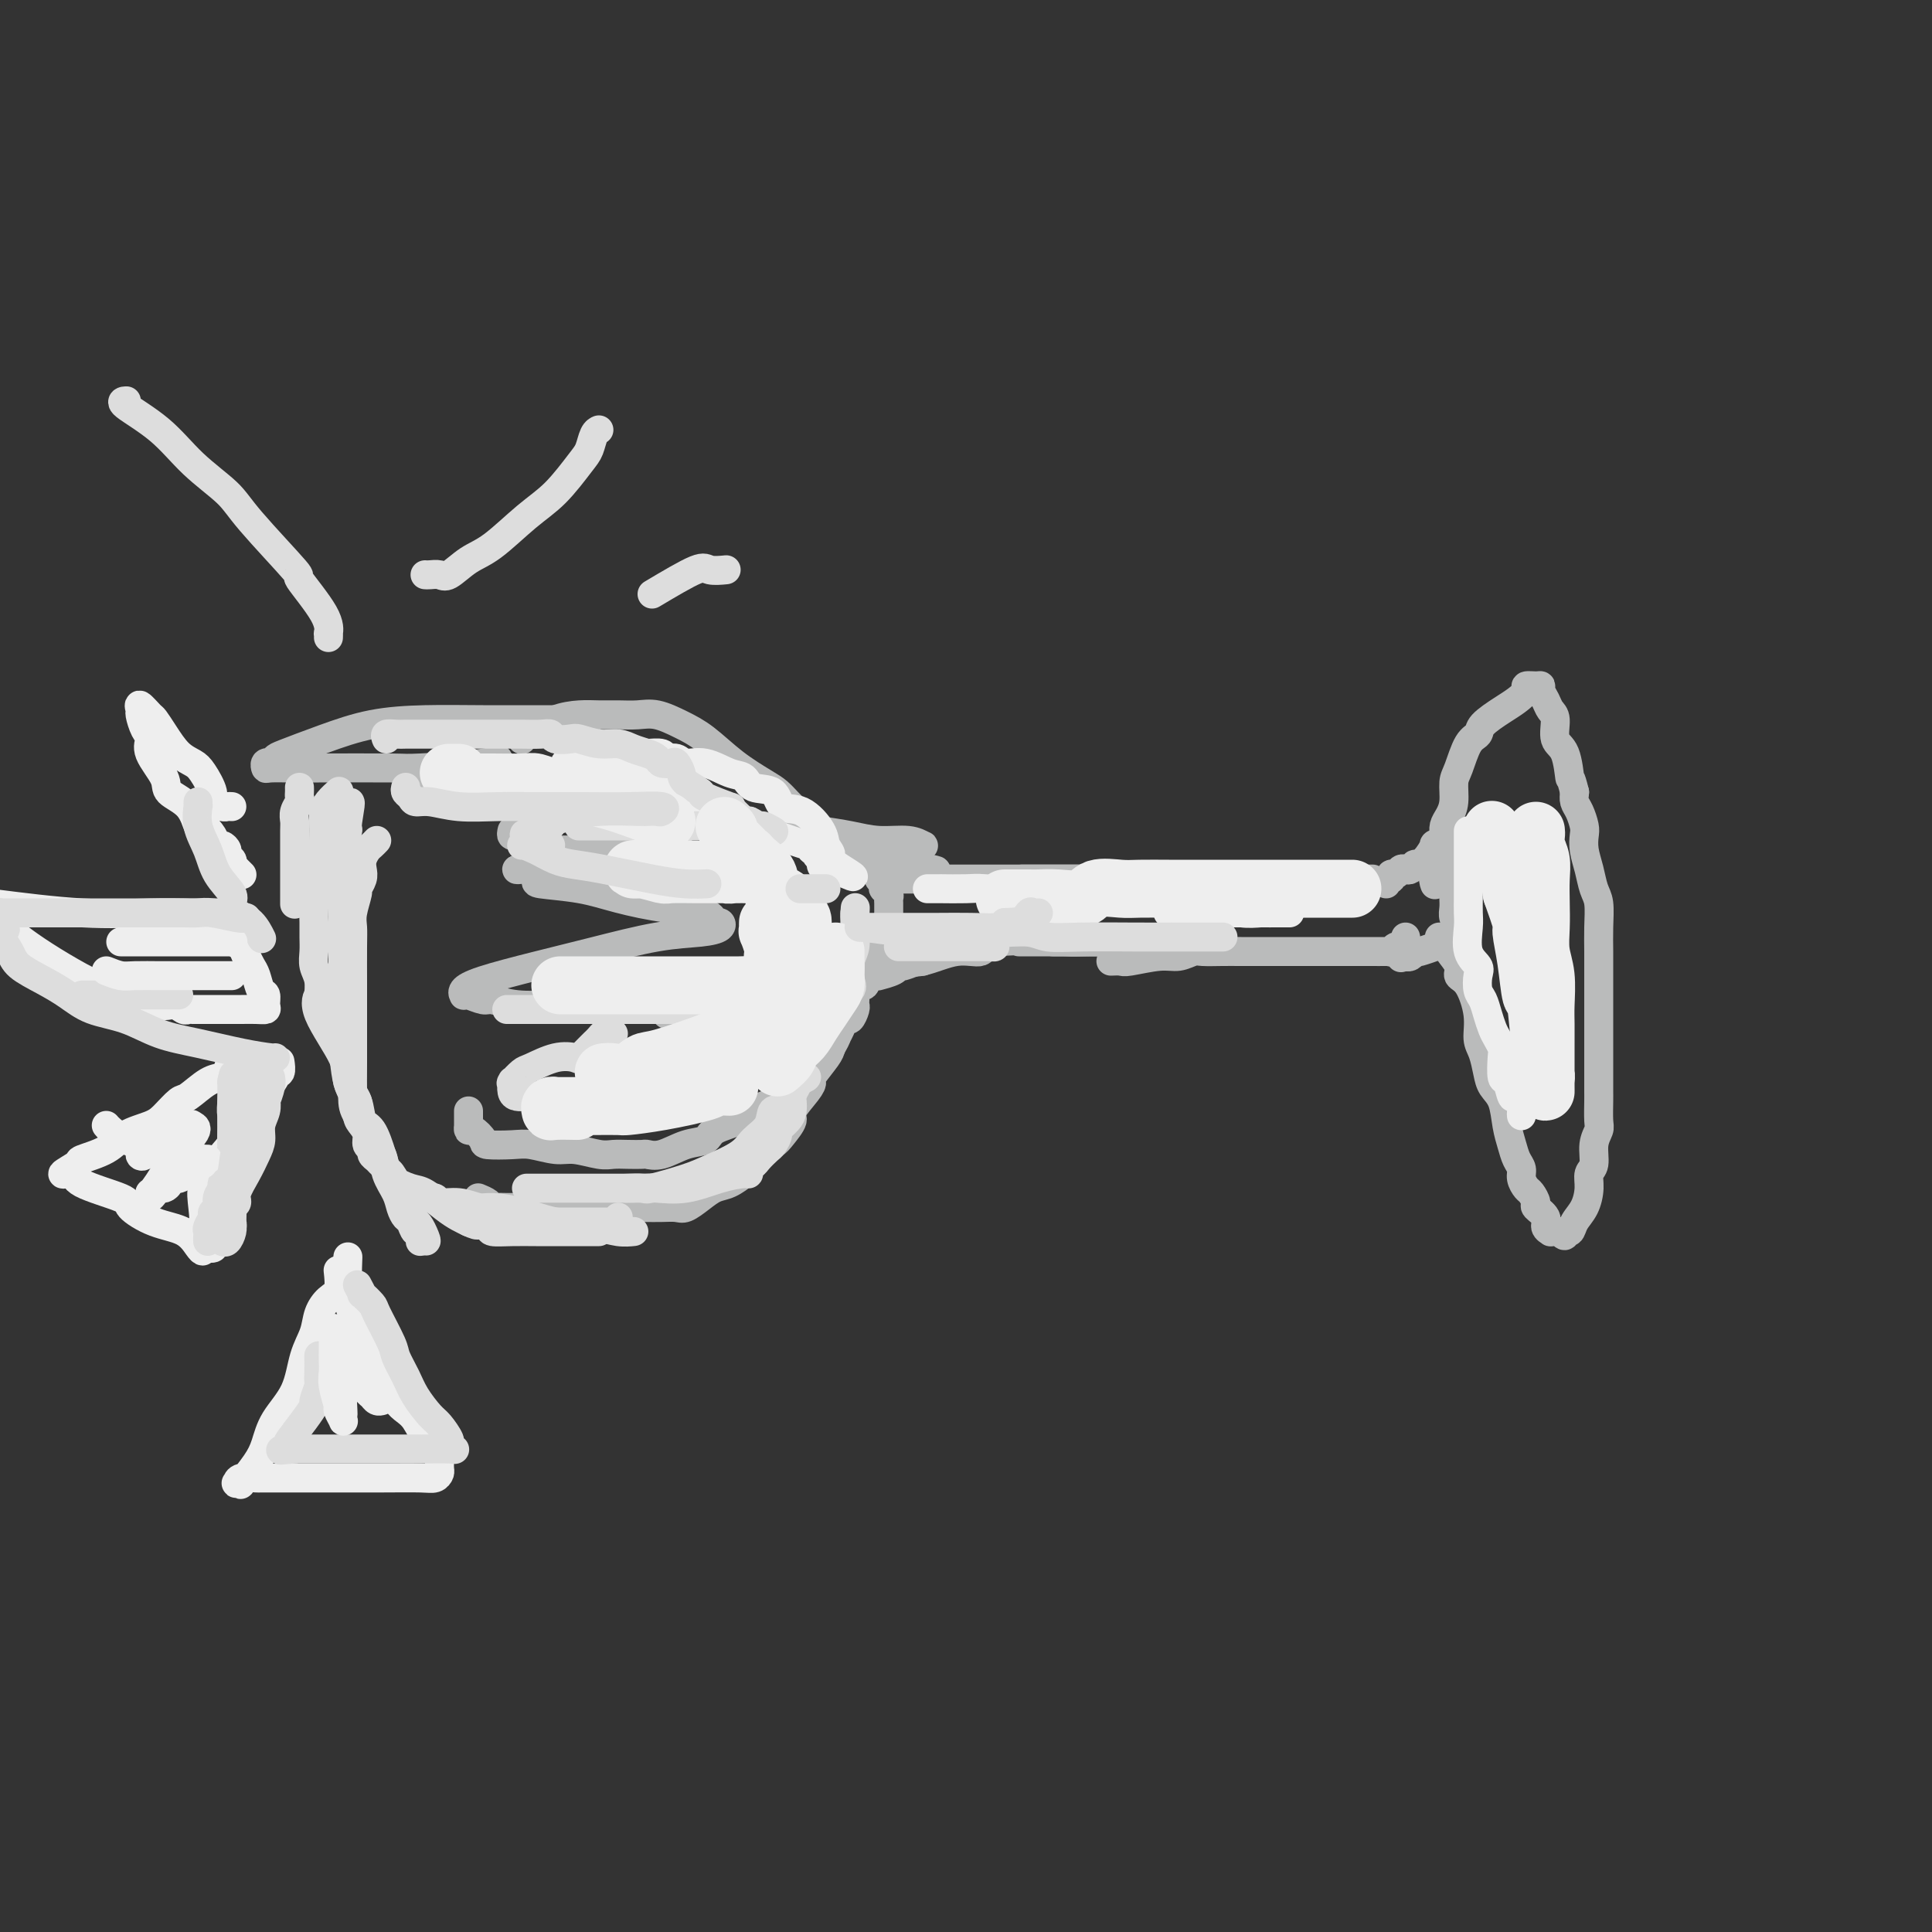 <svg viewBox='0 0 400 400' version='1.1' xmlns='http://www.w3.org/2000/svg' xmlns:xlink='http://www.w3.org/1999/xlink'><rect x="0" y="0" width="400" height="400" fill="#333333" stroke="none"/><g fill='none' stroke='rgb(186,187,187)' stroke-width='6' stroke-linecap='round' stroke-linejoin='round'><path d='M106,172c-0.096,0.447 -0.192,0.894 0,1c0.192,0.106 0.672,-0.129 1,0c0.328,0.129 0.505,0.623 1,1c0.495,0.377 1.309,0.637 2,1c0.691,0.363 1.261,0.829 2,1c0.739,0.171 1.649,0.046 3,0c1.351,-0.046 3.143,-0.012 4,0c0.857,0.012 0.778,0.003 2,0c1.222,-0.003 3.743,-0.001 5,0c1.257,0.001 1.249,0.000 2,0c0.751,-0.000 2.260,0.001 3,0c0.740,-0.001 0.711,-0.002 1,0c0.289,0.002 0.897,0.008 1,0c0.103,-0.008 -0.299,-0.029 0,0c0.299,0.029 1.299,0.109 2,0c0.701,-0.109 1.102,-0.408 2,-1c0.898,-0.592 2.292,-1.478 3,-2c0.708,-0.522 0.729,-0.679 1,-1c0.271,-0.321 0.792,-0.806 1,-1c0.208,-0.194 0.104,-0.097 0,0'/><path d='M108,153c0.051,0.122 0.102,0.245 0,0c-0.102,-0.245 -0.356,-0.857 0,-1c0.356,-0.143 1.323,0.182 2,0c0.677,-0.182 1.065,-0.872 1,-1c-0.065,-0.128 -0.584,0.305 0,0c0.584,-0.305 2.270,-1.349 4,-2c1.730,-0.651 3.504,-0.908 5,-1c1.496,-0.092 2.713,-0.019 4,0c1.287,0.019 2.642,-0.016 4,0c1.358,0.016 2.717,0.082 4,0c1.283,-0.082 2.490,-0.314 4,0c1.510,0.314 3.325,1.172 5,2c1.675,0.828 3.212,1.626 5,3c1.788,1.374 3.828,3.325 6,5c2.172,1.675 4.477,3.076 6,4c1.523,0.924 2.264,1.372 3,2c0.736,0.628 1.465,1.436 2,2c0.535,0.564 0.875,0.883 1,1c0.125,0.117 0.036,0.034 0,0c-0.036,-0.034 -0.018,-0.017 0,0'/><path d='M97,230c-0.004,1.302 -0.007,2.604 0,3c0.007,0.396 0.026,-0.115 0,0c-0.026,0.115 -0.096,0.854 0,1c0.096,0.146 0.358,-0.302 1,0c0.642,0.302 1.662,1.353 2,2c0.338,0.647 -0.008,0.890 1,1c1.008,0.110 3.369,0.086 5,0c1.631,-0.086 2.533,-0.233 4,0c1.467,0.233 3.498,0.847 5,1c1.502,0.153 2.476,-0.155 4,0c1.524,0.155 3.597,0.773 5,1c1.403,0.227 2.134,0.063 3,0c0.866,-0.063 1.865,-0.024 3,0c1.135,0.024 2.406,0.032 3,0c0.594,-0.032 0.513,-0.106 1,0c0.487,0.106 1.544,0.390 3,0c1.456,-0.390 3.310,-1.456 5,-2c1.690,-0.544 3.215,-0.566 4,-1c0.785,-0.434 0.829,-1.282 2,-2c1.171,-0.718 3.470,-1.308 5,-2c1.530,-0.692 2.291,-1.485 3,-2c0.709,-0.515 1.367,-0.751 2,-1c0.633,-0.249 1.241,-0.512 2,-1c0.759,-0.488 1.667,-1.203 2,-2c0.333,-0.797 0.090,-1.676 0,-2c-0.090,-0.324 -0.026,-0.093 0,0c0.026,0.093 0.013,0.046 0,0'/><path d='M108,180c-0.583,0.054 -1.165,0.108 -1,0c0.165,-0.108 1.078,-0.377 2,0c0.922,0.377 1.853,1.400 2,2c0.147,0.600 -0.490,0.775 1,1c1.490,0.225 5.106,0.499 8,1c2.894,0.501 5.066,1.230 8,2c2.934,0.770 6.631,1.582 10,2c3.369,0.418 6.411,0.441 8,1c1.589,0.559 1.727,1.654 2,2c0.273,0.346 0.682,-0.056 1,0c0.318,0.056 0.545,0.570 0,1c-0.545,0.430 -1.860,0.776 -4,1c-2.140,0.224 -5.103,0.326 -9,1c-3.897,0.674 -8.729,1.922 -13,3c-4.271,1.078 -7.982,1.988 -12,3c-4.018,1.012 -8.344,2.126 -11,3c-2.656,0.874 -3.644,1.506 -4,2c-0.356,0.494 -0.081,0.849 0,1c0.081,0.151 -0.032,0.097 0,0c0.032,-0.097 0.210,-0.236 1,0c0.790,0.236 2.191,0.847 3,1c0.809,0.153 1.025,-0.151 2,0c0.975,0.151 2.707,0.757 5,1c2.293,0.243 5.146,0.121 8,0'/><path d='M115,208c5.010,0.461 8.036,0.113 11,0c2.964,-0.113 5.866,0.008 8,0c2.134,-0.008 3.500,-0.147 4,0c0.500,0.147 0.135,0.578 0,1c-0.135,0.422 -0.038,0.835 0,1c0.038,0.165 0.019,0.083 0,0'/><path d='M122,149c0.074,-0.000 0.147,-0.000 0,0c-0.147,0.000 -0.516,0.000 -1,0c-0.484,-0.000 -1.083,-0.000 -2,0c-0.917,0.000 -2.152,0.002 -3,0c-0.848,-0.002 -1.307,-0.006 -4,0c-2.693,0.006 -7.618,0.023 -12,0c-4.382,-0.023 -8.220,-0.084 -12,0c-3.780,0.084 -7.500,0.313 -11,1c-3.500,0.687 -6.779,1.830 -10,3c-3.221,1.170 -6.383,2.365 -8,3c-1.617,0.635 -1.687,0.710 -2,1c-0.313,0.290 -0.868,0.796 -1,1c-0.132,0.204 0.160,0.107 0,0c-0.160,-0.107 -0.770,-0.225 -1,0c-0.230,0.225 -0.078,0.792 0,1c0.078,0.208 0.083,0.056 1,0c0.917,-0.056 2.747,-0.018 4,0c1.253,0.018 1.930,0.014 6,0c4.070,-0.014 11.533,-0.040 15,0c3.467,0.040 2.940,0.145 6,0c3.060,-0.145 9.709,-0.539 13,-1c3.291,-0.461 3.226,-0.989 3,-1c-0.226,-0.011 -0.613,0.494 -1,1'/><path d='M102,158c5.729,0.198 -2.949,0.694 -7,1c-4.051,0.306 -3.476,0.421 -4,1c-0.524,0.579 -2.147,1.623 -3,2c-0.853,0.377 -0.935,0.087 -1,0c-0.065,-0.087 -0.111,0.029 0,0c0.111,-0.029 0.380,-0.204 1,0c0.620,0.204 1.590,0.786 3,1c1.410,0.214 3.260,0.061 4,0c0.740,-0.061 0.370,-0.031 0,0'/><path d='M99,248c0.752,0.309 1.504,0.619 2,1c0.496,0.381 0.736,0.834 1,1c0.264,0.166 0.550,0.044 1,0c0.450,-0.044 1.062,-0.012 2,0c0.938,0.012 2.202,0.003 3,0c0.798,-0.003 1.132,-0.001 3,0c1.868,0.001 5.272,0.000 7,0c1.728,-0.000 1.781,-0.000 3,0c1.219,0.000 3.603,0.000 5,0c1.397,-0.000 1.806,-0.000 3,0c1.194,0.000 3.173,0.002 4,0c0.827,-0.002 0.504,-0.006 1,0c0.496,0.006 1.813,0.023 3,0c1.187,-0.023 2.246,-0.085 3,0c0.754,0.085 1.204,0.317 2,0c0.796,-0.317 1.939,-1.184 3,-2c1.061,-0.816 2.039,-1.580 3,-2c0.961,-0.420 1.905,-0.497 3,-1c1.095,-0.503 2.342,-1.433 3,-2c0.658,-0.567 0.728,-0.769 1,-1c0.272,-0.231 0.747,-0.489 1,-1c0.253,-0.511 0.286,-1.276 1,-2c0.714,-0.724 2.110,-1.408 3,-2c0.890,-0.592 1.272,-1.090 2,-2c0.728,-0.910 1.800,-2.230 2,-3c0.200,-0.770 -0.472,-0.990 0,-2c0.472,-1.010 2.088,-2.809 3,-4c0.912,-1.191 1.121,-1.773 1,-2c-0.121,-0.227 -0.571,-0.100 0,-1c0.571,-0.900 2.163,-2.829 3,-4c0.837,-1.171 0.918,-1.586 1,-2'/><path d='M172,217c1.726,-3.151 1.041,-2.028 1,-2c-0.041,0.028 0.564,-1.039 1,-2c0.436,-0.961 0.705,-1.815 1,-2c0.295,-0.185 0.615,0.300 1,0c0.385,-0.300 0.834,-1.385 1,-2c0.166,-0.615 0.047,-0.761 0,-1c-0.047,-0.239 -0.024,-0.570 0,-1c0.024,-0.430 0.048,-0.960 0,-1c-0.048,-0.040 -0.168,0.410 0,0c0.168,-0.410 0.624,-1.679 1,-2c0.376,-0.321 0.672,0.307 1,0c0.328,-0.307 0.687,-1.549 1,-2c0.313,-0.451 0.581,-0.111 1,0c0.419,0.111 0.989,-0.008 1,0c0.011,0.008 -0.537,0.142 0,0c0.537,-0.142 2.158,-0.559 3,-1c0.842,-0.441 0.904,-0.907 1,-1c0.096,-0.093 0.226,0.186 1,0c0.774,-0.186 2.193,-0.838 3,-1c0.807,-0.162 1.001,0.167 1,0c-0.001,-0.167 -0.196,-0.828 0,-1c0.196,-0.172 0.784,0.146 1,0c0.216,-0.146 0.062,-0.756 0,-1c-0.062,-0.244 -0.031,-0.122 0,0'/><path d='M162,169c0.309,0.334 0.618,0.668 1,1c0.382,0.332 0.836,0.662 2,1c1.164,0.338 3.037,0.683 5,1c1.963,0.317 4.015,0.607 6,1c1.985,0.393 3.902,0.891 6,1c2.098,0.109 4.377,-0.169 6,0c1.623,0.169 2.591,0.785 3,1c0.409,0.215 0.261,0.030 0,0c-0.261,-0.030 -0.634,0.097 -2,0c-1.366,-0.097 -3.724,-0.416 -6,0c-2.276,0.416 -4.471,1.569 -6,2c-1.529,0.431 -2.393,0.140 -3,0c-0.607,-0.140 -0.958,-0.129 -1,0c-0.042,0.129 0.226,0.375 2,1c1.774,0.625 5.055,1.630 7,2c1.945,0.370 2.556,0.106 4,0c1.444,-0.106 3.722,-0.053 6,0'/><path d='M192,180c3.022,0.467 1.578,0.133 1,0c-0.578,-0.133 -0.289,-0.067 0,0'/><path d='M181,199c0.372,-0.005 0.744,-0.009 1,0c0.256,0.009 0.394,0.033 1,0c0.606,-0.033 1.678,-0.121 3,0c1.322,0.121 2.895,0.453 5,0c2.105,-0.453 4.743,-1.691 7,-2c2.257,-0.309 4.132,0.309 5,0c0.868,-0.309 0.728,-1.547 4,-2c3.272,-0.453 9.955,-0.121 13,0c3.045,0.121 2.453,0.033 6,0c3.547,-0.033 11.234,-0.009 14,0c2.766,0.009 0.612,0.002 0,0c-0.612,-0.002 0.318,-0.001 -1,0c-1.318,0.001 -4.885,0.000 -8,0c-3.115,-0.000 -5.777,-0.000 -9,0c-3.223,0.000 -7.007,0.000 -9,0c-1.993,-0.000 -2.194,-0.000 -2,0c0.194,0.000 0.783,0.000 1,0c0.217,-0.000 0.062,-0.000 1,0c0.938,0.000 2.969,0.000 5,0'/><path d='M218,195c1.442,0.000 2.546,0.000 4,0c1.454,0.000 3.258,0.000 5,0c1.742,0.000 3.423,0.000 4,0c0.577,0.000 0.050,0.000 0,0c-0.050,0.000 0.378,0.000 1,0c0.622,-0.000 1.437,0.000 2,0c0.563,0.000 0.875,0.000 1,0c0.125,0.000 0.062,0.000 0,0'/><path d='M182,180c0.030,0.331 0.060,0.662 0,1c-0.060,0.338 -0.208,0.682 0,1c0.208,0.318 0.774,0.610 1,1c0.226,0.390 0.113,0.877 0,1c-0.113,0.123 -0.226,-0.117 0,0c0.226,0.117 0.793,0.591 1,1c0.207,0.409 0.055,0.751 0,1c-0.055,0.249 -0.014,0.403 0,1c0.014,0.597 0.001,1.636 0,2c-0.001,0.364 0.009,0.051 0,0c-0.009,-0.051 -0.039,0.158 0,1c0.039,0.842 0.146,2.316 0,3c-0.146,0.684 -0.546,0.579 -1,1c-0.454,0.421 -0.963,1.367 -1,2c-0.037,0.633 0.396,0.954 0,1c-0.396,0.046 -1.622,-0.184 -2,0c-0.378,0.184 0.090,0.780 0,1c-0.090,0.220 -0.740,0.063 -1,0c-0.260,-0.063 -0.130,-0.031 0,0'/><path d='M185,182c0.211,0.000 0.423,0.000 1,0c0.577,0.000 1.521,0.000 2,0c0.479,0.000 0.495,0.000 1,0c0.505,0.000 1.501,0.000 2,0c0.499,0.000 0.502,-0.000 1,0c0.498,0.000 1.490,0.000 3,0c1.510,0.000 3.538,0.000 5,0c1.462,0.000 2.359,0.000 4,0c1.641,0.000 4.027,0.000 7,0c2.973,0.000 6.532,0.000 9,0c2.468,0.000 3.844,0.000 5,0c1.156,-0.000 2.091,0.000 3,0c0.909,0.000 1.791,0.000 3,0c1.209,0.000 2.745,0.000 5,0c2.255,0.000 5.228,0.000 7,0c1.772,0.000 2.342,-0.000 3,0c0.658,0.000 1.403,0.000 2,0c0.597,0.000 1.046,-0.000 1,0c-0.046,0.000 -0.585,0.000 -1,0c-0.415,0.000 -0.704,-0.000 -1,0c-0.296,0.000 -0.600,0.000 -2,0c-1.400,0.000 -3.896,-0.000 -7,0c-3.104,0.000 -6.815,0.000 -10,0c-3.185,0.000 -5.843,-0.000 -8,0c-2.157,0.000 -3.811,0.000 -5,0c-1.189,0.000 -1.911,-0.000 -2,0c-0.089,0.000 0.456,0.000 1,0'/><path d='M214,182c-5.255,0.000 -0.892,0.000 2,0c2.892,0.000 4.312,0.000 6,0c1.688,0.000 3.643,0.000 6,0c2.357,0.000 5.117,-0.000 7,0c1.883,0.000 2.889,0.000 5,0c2.111,0.000 5.328,0.000 7,0c1.672,0.000 1.799,0.000 3,0c1.201,0.000 3.474,0.000 5,0c1.526,0.000 2.303,0.000 4,0c1.697,0.000 4.313,0.000 6,0c1.687,-0.000 2.446,0.000 4,0c1.554,0.000 3.905,0.000 6,0c2.095,0.000 3.934,0.000 5,0c1.066,0.000 1.358,0.000 2,0c0.642,0.000 1.634,-0.000 2,0c0.366,0.000 0.104,0.000 0,0c-0.104,-0.000 -0.052,0.000 0,0'/><path d='M230,199c0.774,-0.033 1.548,-0.065 2,0c0.452,0.065 0.580,0.228 2,0c1.420,-0.228 4.130,-0.846 6,-1c1.870,-0.154 2.900,0.155 4,0c1.100,-0.155 2.271,-0.774 3,-1c0.729,-0.226 1.016,-0.061 2,0c0.984,0.061 2.666,0.016 4,0c1.334,-0.016 2.319,-0.004 4,0c1.681,0.004 4.059,0.001 6,0c1.941,-0.001 3.445,-0.000 5,0c1.555,0.000 3.160,0.000 5,0c1.840,-0.000 3.915,0.000 5,0c1.085,-0.000 1.181,-0.000 2,0c0.819,0.000 2.362,0.001 3,0c0.638,-0.001 0.370,-0.004 1,0c0.630,0.004 2.157,0.016 3,0c0.843,-0.016 1.000,-0.060 1,0c-0.000,0.060 -0.158,0.222 0,0c0.158,-0.222 0.631,-0.830 1,-1c0.369,-0.170 0.635,0.099 1,0c0.365,-0.099 0.829,-0.565 1,-1c0.171,-0.435 0.049,-0.839 0,-1c-0.049,-0.161 -0.024,-0.081 0,0'/><path d='M287,183c-0.120,-0.455 -0.239,-0.910 0,-1c0.239,-0.090 0.838,0.186 1,0c0.162,-0.186 -0.112,-0.833 0,-1c0.112,-0.167 0.608,0.148 1,0c0.392,-0.148 0.678,-0.757 1,-1c0.322,-0.243 0.680,-0.118 1,0c0.320,0.118 0.601,0.230 1,0c0.399,-0.230 0.914,-0.803 1,-1c0.086,-0.197 -0.257,-0.017 0,0c0.257,0.017 1.116,-0.129 2,-1c0.884,-0.871 1.795,-2.468 2,-3c0.205,-0.532 -0.296,0.002 0,0c0.296,-0.002 1.387,-0.539 2,-1c0.613,-0.461 0.746,-0.846 1,-1c0.254,-0.154 0.627,-0.077 1,0'/><path d='M301,173c2.166,-0.916 0.580,1.792 0,3c-0.580,1.208 -0.156,0.914 0,1c0.156,0.086 0.042,0.551 0,1c-0.042,0.449 -0.012,0.883 0,2c0.012,1.117 0.007,2.919 0,4c-0.007,1.081 -0.016,1.442 0,2c0.016,0.558 0.057,1.312 0,2c-0.057,0.688 -0.210,1.312 0,2c0.210,0.688 0.785,1.442 1,2c0.215,0.558 0.071,0.919 0,1c-0.071,0.081 -0.070,-0.118 0,0c0.070,0.118 0.207,0.552 0,1c-0.207,0.448 -0.759,0.908 -1,1c-0.241,0.092 -0.170,-0.185 -1,0c-0.830,0.185 -2.561,0.833 -3,1c-0.439,0.167 0.415,-0.148 0,0c-0.415,0.148 -2.100,0.758 -3,1c-0.900,0.242 -1.014,0.116 -1,0c0.014,-0.116 0.158,-0.224 0,0c-0.158,0.224 -0.616,0.778 -1,1c-0.384,0.222 -0.692,0.111 -1,0'/><path d='M291,198c-1.667,0.500 -0.833,0.250 0,0'/><path d='M298,194c0.373,0.272 0.746,0.545 1,1c0.254,0.455 0.387,1.093 1,2c0.613,0.907 1.704,2.084 2,3c0.296,0.916 -0.205,1.570 0,2c0.205,0.430 1.116,0.636 2,2c0.884,1.364 1.741,3.888 2,6c0.259,2.112 -0.082,3.813 0,5c0.082,1.187 0.585,1.861 1,3c0.415,1.139 0.741,2.745 1,4c0.259,1.255 0.450,2.160 1,3c0.550,0.840 1.458,1.614 2,3c0.542,1.386 0.719,3.382 1,5c0.281,1.618 0.667,2.857 1,4c0.333,1.143 0.614,2.189 1,3c0.386,0.811 0.878,1.387 1,2c0.122,0.613 -0.127,1.263 0,2c0.127,0.737 0.630,1.562 1,2c0.370,0.438 0.606,0.488 1,1c0.394,0.512 0.947,1.486 1,2c0.053,0.514 -0.393,0.569 0,1c0.393,0.431 1.625,1.240 2,2c0.375,0.760 -0.107,1.472 0,2c0.107,0.528 0.802,0.874 1,1c0.198,0.126 -0.100,0.034 0,0c0.100,-0.034 0.600,-0.010 1,0c0.400,0.010 0.700,0.005 1,0'/><path d='M323,255c1.412,1.678 0.943,0.374 1,0c0.057,-0.374 0.641,0.180 1,0c0.359,-0.180 0.492,-1.096 1,-2c0.508,-0.904 1.389,-1.796 2,-3c0.611,-1.204 0.952,-2.722 1,-4c0.048,-1.278 -0.197,-2.318 0,-3c0.197,-0.682 0.838,-1.005 1,-2c0.162,-0.995 -0.153,-2.660 0,-4c0.153,-1.340 0.773,-2.354 1,-3c0.227,-0.646 0.061,-0.926 0,-2c-0.061,-1.074 -0.016,-2.944 0,-4c0.016,-1.056 0.004,-1.297 0,-2c-0.004,-0.703 -0.001,-1.868 0,-3c0.001,-1.132 0.000,-2.231 0,-3c-0.000,-0.769 -0.000,-1.209 0,-2c0.000,-0.791 0.000,-1.933 0,-3c-0.000,-1.067 0.000,-2.059 0,-3c-0.000,-0.941 -0.000,-1.832 0,-3c0.000,-1.168 0.001,-2.613 0,-4c-0.001,-1.387 -0.003,-2.716 0,-4c0.003,-1.284 0.012,-2.524 0,-4c-0.012,-1.476 -0.045,-3.189 0,-5c0.045,-1.811 0.170,-3.721 0,-5c-0.170,-1.279 -0.633,-1.927 -1,-3c-0.367,-1.073 -0.637,-2.570 -1,-4c-0.363,-1.430 -0.819,-2.792 -1,-4c-0.181,-1.208 -0.087,-2.263 0,-3c0.087,-0.737 0.168,-1.156 0,-2c-0.168,-0.844 -0.584,-2.112 -1,-3c-0.416,-0.888 -0.833,-1.397 -1,-2c-0.167,-0.603 -0.083,-1.302 0,-2'/><path d='M326,164c-0.973,-3.967 -0.905,-2.386 -1,-3c-0.095,-0.614 -0.354,-3.424 -1,-5c-0.646,-1.576 -1.680,-1.917 -2,-3c-0.320,-1.083 0.072,-2.907 0,-4c-0.072,-1.093 -0.609,-1.456 -1,-2c-0.391,-0.544 -0.634,-1.271 -1,-2c-0.366,-0.729 -0.853,-1.461 -1,-2c-0.147,-0.539 0.046,-0.884 0,-1c-0.046,-0.116 -0.331,-0.002 -1,0c-0.669,0.002 -1.721,-0.109 -2,0c-0.279,0.109 0.214,0.439 0,1c-0.214,0.561 -1.135,1.355 -2,2c-0.865,0.645 -1.674,1.142 -3,2c-1.326,0.858 -3.168,2.076 -4,3c-0.832,0.924 -0.653,1.552 -1,2c-0.347,0.448 -1.220,0.714 -2,2c-0.780,1.286 -1.467,3.590 -2,5c-0.533,1.410 -0.913,1.925 -1,3c-0.087,1.075 0.120,2.711 0,4c-0.120,1.289 -0.568,2.232 -1,3c-0.432,0.768 -0.847,1.361 -1,2c-0.153,0.639 -0.044,1.326 0,2c0.044,0.674 0.022,1.337 0,2'/><path d='M299,175c-0.765,3.153 -0.177,0.537 0,0c0.177,-0.537 -0.058,1.005 0,2c0.058,0.995 0.407,1.442 0,2c-0.407,0.558 -1.571,1.227 -2,2c-0.429,0.773 -0.123,1.649 0,2c0.123,0.351 0.061,0.175 0,0'/></g>
<g fill='none' stroke='rgb(238,238,238)' stroke-width='6' stroke-linecap='round' stroke-linejoin='round'><path d='M117,158c0.742,-0.000 1.484,-0.000 2,0c0.516,0.000 0.806,0.000 1,0c0.194,-0.000 0.291,-0.001 1,0c0.709,0.001 2.030,0.003 3,0c0.970,-0.003 1.588,-0.010 2,0c0.412,0.010 0.619,0.039 1,0c0.381,-0.039 0.935,-0.146 1,0c0.065,0.146 -0.360,0.546 0,1c0.360,0.454 1.506,0.964 2,1c0.494,0.036 0.335,-0.402 1,0c0.665,0.402 2.154,1.642 3,2c0.846,0.358 1.050,-0.167 4,1c2.950,1.167 8.647,4.024 13,6c4.353,1.976 7.361,3.069 10,4c2.639,0.931 4.907,1.699 6,2c1.093,0.301 1.010,0.136 1,0c-0.010,-0.136 0.054,-0.244 0,0c-0.054,0.244 -0.225,0.839 0,1c0.225,0.161 0.847,-0.111 1,0c0.153,0.111 -0.162,0.604 0,1c0.162,0.396 0.800,0.695 1,1c0.200,0.305 -0.038,0.618 0,1c0.038,0.382 0.350,0.834 1,1c0.650,0.166 1.636,0.045 2,0c0.364,-0.045 0.104,-0.013 0,0c-0.104,0.013 -0.052,0.006 0,0'/><path d='M173,180c7.162,3.274 2.065,0.460 0,-1c-2.065,-1.460 -1.100,-1.565 -1,-2c0.100,-0.435 -0.667,-1.199 -1,-2c-0.333,-0.801 -0.232,-1.638 -1,-3c-0.768,-1.362 -2.404,-3.248 -4,-4c-1.596,-0.752 -3.153,-0.371 -4,-1c-0.847,-0.629 -0.985,-2.267 -2,-3c-1.015,-0.733 -2.909,-0.559 -4,-1c-1.091,-0.441 -1.380,-1.495 -2,-2c-0.620,-0.505 -1.571,-0.460 -3,-1c-1.429,-0.540 -3.337,-1.665 -5,-2c-1.663,-0.335 -3.083,0.121 -4,0c-0.917,-0.121 -1.332,-0.817 -2,-1c-0.668,-0.183 -1.591,0.147 -2,0c-0.409,-0.147 -0.306,-0.771 -1,-1c-0.694,-0.229 -2.186,-0.061 -3,0c-0.814,0.061 -0.950,0.016 -1,0c-0.050,-0.016 -0.014,-0.005 0,0c0.014,0.005 0.007,0.002 0,0'/><path d='M192,184c0.160,-0.000 0.321,-0.001 1,0c0.679,0.001 1.878,0.003 2,0c0.122,-0.003 -0.833,-0.011 0,0c0.833,0.011 3.452,0.041 5,0c1.548,-0.041 2.024,-0.154 4,0c1.976,0.154 5.453,0.577 7,1c1.547,0.423 1.164,0.848 3,1c1.836,0.152 5.890,0.031 9,0c3.110,-0.031 5.276,0.029 7,0c1.724,-0.029 3.005,-0.148 5,0c1.995,0.148 4.703,0.561 7,1c2.297,0.439 4.183,0.902 6,1c1.817,0.098 3.565,-0.170 5,0c1.435,0.170 2.559,0.778 4,1c1.441,0.222 3.200,0.060 4,0c0.800,-0.060 0.639,-0.016 1,0c0.361,0.016 1.242,0.004 2,0c0.758,-0.004 1.393,-0.001 2,0c0.607,0.001 1.187,0.000 1,0c-0.187,-0.000 -1.141,-0.000 -2,0c-0.859,0.000 -1.622,0.000 -3,0c-1.378,-0.000 -3.371,-0.000 -6,0c-2.629,0.000 -5.894,0.000 -8,0c-2.106,-0.000 -3.053,-0.000 -4,0'/><path d='M244,189c-3.833,0.000 -1.917,0.000 0,0'/><path d='M304,172c-0.000,0.758 -0.000,1.516 0,2c0.000,0.484 0.000,0.695 0,1c-0.000,0.305 -0.000,0.705 0,1c0.000,0.295 0.000,0.487 0,1c-0.000,0.513 -0.000,1.348 0,2c0.000,0.652 0.001,1.120 0,2c-0.001,0.880 -0.002,2.171 0,3c0.002,0.829 0.008,1.195 0,2c-0.008,0.805 -0.030,2.049 0,3c0.030,0.951 0.112,1.610 0,3c-0.112,1.390 -0.419,3.512 0,5c0.419,1.488 1.565,2.341 2,3c0.435,0.659 0.158,1.125 0,2c-0.158,0.875 -0.197,2.160 0,3c0.197,0.840 0.631,1.237 1,2c0.369,0.763 0.673,1.893 1,3c0.327,1.107 0.675,2.192 1,3c0.325,0.808 0.626,1.338 1,2c0.374,0.662 0.821,1.457 1,2c0.179,0.543 0.089,0.835 0,2c-0.089,1.165 -0.178,3.204 0,4c0.178,0.796 0.622,0.349 1,1c0.378,0.651 0.690,2.399 1,3c0.310,0.601 0.619,0.056 1,0c0.381,-0.056 0.834,0.377 1,1c0.166,0.623 0.045,1.437 0,2c-0.045,0.563 -0.013,0.875 0,1c0.013,0.125 0.006,0.062 0,0'/><path d='M51,219c-1.169,0.225 -2.337,0.449 -3,1c-0.663,0.551 -0.820,1.427 -1,2c-0.180,0.573 -0.383,0.843 -1,1c-0.617,0.157 -1.647,0.202 -3,1c-1.353,0.798 -3.030,2.348 -4,3c-0.970,0.652 -1.233,0.405 -2,1c-0.767,0.595 -2.039,2.033 -3,3c-0.961,0.967 -1.613,1.462 -3,2c-1.387,0.538 -3.509,1.119 -5,2c-1.491,0.881 -2.350,2.063 -4,3c-1.650,0.937 -4.092,1.629 -5,2c-0.908,0.371 -0.281,0.421 -1,1c-0.719,0.579 -2.785,1.687 -3,2c-0.215,0.313 1.420,-0.169 2,0c0.580,0.169 0.105,0.989 2,2c1.895,1.011 6.161,2.214 8,3c1.839,0.786 1.253,1.153 2,2c0.747,0.847 2.827,2.172 5,3c2.173,0.828 4.438,1.160 6,2c1.562,0.840 2.421,2.188 3,3c0.579,0.812 0.880,1.089 1,1c0.120,-0.089 0.060,-0.545 0,-1'/><path d='M42,258c4.488,1.654 1.210,-1.711 0,-3c-1.210,-1.289 -0.350,-0.502 0,-1c0.350,-0.498 0.190,-2.282 0,-4c-0.190,-1.718 -0.410,-3.372 0,-4c0.410,-0.628 1.451,-0.230 2,-1c0.549,-0.770 0.606,-2.706 1,-4c0.394,-1.294 1.127,-1.945 2,-3c0.873,-1.055 1.888,-2.513 3,-4c1.112,-1.487 2.321,-3.001 3,-4c0.679,-0.999 0.827,-1.481 1,-2c0.173,-0.519 0.372,-1.075 1,-2c0.628,-0.925 1.685,-2.220 2,-3c0.315,-0.780 -0.111,-1.044 0,-1c0.111,0.044 0.761,0.396 1,0c0.239,-0.396 0.068,-1.542 0,-2c-0.068,-0.458 -0.034,-0.229 0,0'/><path d='M48,189c-0.014,0.000 -0.027,0.000 0,0c0.027,-0.000 0.096,-0.000 0,0c-0.096,0.000 -0.357,0.002 -1,0c-0.643,-0.002 -1.667,-0.006 -3,0c-1.333,0.006 -2.976,0.022 -5,0c-2.024,-0.022 -4.430,-0.083 -8,0c-3.570,0.083 -8.306,0.309 -14,0c-5.694,-0.309 -12.347,-1.155 -19,-2'/><path d='M0,193c-0.171,0.036 -0.341,0.072 0,0c0.341,-0.072 1.195,-0.253 2,0c0.805,0.253 1.563,0.941 3,2c1.437,1.059 3.554,2.489 6,4c2.446,1.511 5.223,3.102 7,4c1.777,0.898 2.556,1.102 5,2c2.444,0.898 6.554,2.489 9,3c2.446,0.511 3.228,-0.059 4,0c0.772,0.059 1.533,0.748 2,1c0.467,0.252 0.638,0.068 1,0c0.362,-0.068 0.915,-0.018 1,0c0.085,0.018 -0.298,0.005 0,0c0.298,-0.005 1.276,-0.001 2,0c0.724,0.001 1.193,0.001 2,0c0.807,-0.001 1.953,-0.002 3,0c1.047,0.002 1.994,0.007 3,0c1.006,-0.007 2.070,-0.028 3,0c0.930,0.028 1.724,0.103 2,0c0.276,-0.103 0.032,-0.384 0,-1c-0.032,-0.616 0.146,-1.568 0,-2c-0.146,-0.432 -0.616,-0.342 -1,-1c-0.384,-0.658 -0.680,-2.062 -1,-3c-0.320,-0.938 -0.663,-1.411 -1,-2c-0.337,-0.589 -0.669,-1.295 -1,-2'/><path d='M51,198c-0.780,-1.662 -0.730,-1.817 -1,-2c-0.270,-0.183 -0.861,-0.392 -1,-1c-0.139,-0.608 0.173,-1.613 0,-2c-0.173,-0.387 -0.830,-0.155 -1,0c-0.170,0.155 0.146,0.234 0,0c-0.146,-0.234 -0.756,-0.781 -1,-1c-0.244,-0.219 -0.122,-0.109 0,0'/><path d='M70,263c0.170,1.530 0.340,3.060 0,4c-0.340,0.940 -1.191,1.289 -2,2c-0.809,0.711 -1.575,1.785 -2,3c-0.425,1.215 -0.509,2.572 -1,4c-0.491,1.428 -1.390,2.926 -2,5c-0.610,2.074 -0.931,4.725 -2,7c-1.069,2.275 -2.884,4.175 -4,6c-1.116,1.825 -1.532,3.575 -2,5c-0.468,1.425 -0.987,2.527 -2,4c-1.013,1.473 -2.519,3.319 -3,4c-0.481,0.681 0.065,0.196 0,0c-0.065,-0.196 -0.740,-0.105 -1,0c-0.260,0.105 -0.105,0.224 0,0c0.105,-0.224 0.161,-0.792 1,-1c0.839,-0.208 2.462,-0.056 3,0c0.538,0.056 -0.008,0.015 1,0c1.008,-0.015 3.569,-0.003 6,0c2.431,0.003 4.732,-0.002 8,0c3.268,0.002 7.503,0.012 11,0c3.497,-0.012 6.258,-0.046 8,0c1.742,0.046 2.467,0.172 3,0c0.533,-0.172 0.876,-0.640 1,-1c0.124,-0.360 0.031,-0.610 0,-1c-0.031,-0.390 0.002,-0.919 0,-1c-0.002,-0.081 -0.039,0.286 0,0c0.039,-0.286 0.154,-1.225 0,-2c-0.154,-0.775 -0.577,-1.388 -1,-2'/><path d='M90,299c-0.358,-1.381 -1.252,-1.335 -2,-2c-0.748,-0.665 -1.350,-2.041 -2,-3c-0.650,-0.959 -1.347,-1.501 -2,-2c-0.653,-0.499 -1.260,-0.955 -2,-2c-0.740,-1.045 -1.613,-2.678 -2,-4c-0.387,-1.322 -0.289,-2.331 -1,-3c-0.711,-0.669 -2.233,-0.996 -3,-2c-0.767,-1.004 -0.780,-2.683 -1,-4c-0.220,-1.317 -0.647,-2.270 -1,-3c-0.353,-0.730 -0.631,-1.237 -1,-2c-0.369,-0.763 -0.830,-1.782 -1,-4c-0.170,-2.218 -0.049,-5.634 0,-7c0.049,-1.366 0.024,-0.683 0,0'/><path d='M48,167c-0.374,-0.022 -0.747,-0.044 -1,0c-0.253,0.044 -0.384,0.153 -1,0c-0.616,-0.153 -1.715,-0.567 -2,-1c-0.285,-0.433 0.244,-0.885 0,-2c-0.244,-1.115 -1.260,-2.894 -2,-4c-0.740,-1.106 -1.205,-1.538 -2,-2c-0.795,-0.462 -1.919,-0.955 -3,-2c-1.081,-1.045 -2.118,-2.641 -3,-4c-0.882,-1.359 -1.610,-2.482 -2,-3c-0.390,-0.518 -0.442,-0.430 -1,-1c-0.558,-0.570 -1.623,-1.797 -2,-2c-0.377,-0.203 -0.066,0.618 0,1c0.066,0.382 -0.115,0.325 0,1c0.115,0.675 0.525,2.081 1,3c0.475,0.919 1.016,1.350 1,2c-0.016,0.650 -0.590,1.521 0,3c0.590,1.479 2.342,3.568 3,5c0.658,1.432 0.222,2.207 1,3c0.778,0.793 2.772,1.604 4,3c1.228,1.396 1.691,3.379 2,4c0.309,0.621 0.465,-0.118 1,0c0.535,0.118 1.449,1.092 2,2c0.551,0.908 0.740,1.749 1,2c0.260,0.251 0.592,-0.087 1,0c0.408,0.087 0.893,0.601 1,1c0.107,0.399 -0.163,0.684 0,1c0.163,0.316 0.761,0.662 1,1c0.239,0.338 0.120,0.669 0,1'/><path d='M48,179c2.254,2.563 1.388,1.470 1,1c-0.388,-0.470 -0.297,-0.319 0,0c0.297,0.319 0.799,0.805 1,1c0.201,0.195 0.100,0.097 0,0'/></g>
<g fill='none' stroke='rgb(221,221,221)' stroke-width='6' stroke-linecap='round' stroke-linejoin='round'><path d='M43,257c-0.009,-0.325 -0.018,-0.651 0,-1c0.018,-0.349 0.061,-0.723 0,-1c-0.061,-0.277 -0.228,-0.458 0,-1c0.228,-0.542 0.850,-1.445 1,-2c0.150,-0.555 -0.171,-0.764 0,-1c0.171,-0.236 0.834,-0.500 1,-1c0.166,-0.500 -0.167,-1.235 0,-2c0.167,-0.765 0.833,-1.561 1,-2c0.167,-0.439 -0.166,-0.521 0,-1c0.166,-0.479 0.829,-1.354 1,-2c0.171,-0.646 -0.150,-1.062 0,-2c0.150,-0.938 0.772,-2.397 1,-3c0.228,-0.603 0.061,-0.349 0,-1c-0.061,-0.651 -0.016,-2.205 0,-3c0.016,-0.795 0.004,-0.829 0,-1c-0.004,-0.171 -0.001,-0.478 0,-1c0.001,-0.522 0.000,-1.258 0,-2c-0.000,-0.742 -0.000,-1.491 0,-2c0.000,-0.509 0.000,-0.777 0,-1c-0.000,-0.223 -0.000,-0.400 0,-1c0.000,-0.600 0.000,-1.623 0,-2c-0.000,-0.377 -0.000,-0.108 0,0c0.000,0.108 0.000,0.054 0,0'/><path d='M48,224c0.774,-4.315 0.207,1.398 0,4c-0.207,2.602 -0.056,2.093 0,3c0.056,0.907 0.015,3.229 0,5c-0.015,1.771 -0.004,2.992 0,4c0.004,1.008 0.002,1.803 0,3c-0.002,1.197 -0.003,2.798 0,4c0.003,1.202 0.011,2.007 0,3c-0.011,0.993 -0.042,2.175 0,3c0.042,0.825 0.156,1.293 0,2c-0.156,0.707 -0.580,1.652 -1,2c-0.420,0.348 -0.834,0.099 -1,0c-0.166,-0.099 -0.083,-0.050 0,0'/><path d='M17,206c0.238,0.000 0.477,0.000 1,0c0.523,0.000 1.331,0.000 3,0c1.669,-0.000 4.198,0.000 6,0c1.802,0.000 2.878,0.000 4,0c1.122,0.000 2.290,0.000 3,0c0.710,0.000 0.961,0.000 1,0c0.039,0.000 -0.134,0.000 0,0c0.134,0.000 0.574,0.000 1,0c0.426,0.000 0.836,0.000 1,0c0.164,0.000 0.082,0.000 0,0'/><path d='M41,166c-0.014,0.512 -0.027,1.024 0,1c0.027,-0.024 0.096,-0.585 0,0c-0.096,0.585 -0.355,2.317 0,4c0.355,1.683 1.326,3.319 2,5c0.674,1.681 1.051,3.408 2,5c0.949,1.592 2.468,3.051 3,4c0.532,0.949 0.076,1.390 0,2c-0.076,0.610 0.227,1.390 1,2c0.773,0.610 2.016,1.049 3,2c0.984,0.951 1.710,2.415 2,3c0.290,0.585 0.145,0.293 0,0'/><path d='M105,209c-0.133,0.000 -0.266,0.000 1,0c1.266,0.000 3.931,0.000 5,0c1.069,-0.000 0.541,0.000 2,0c1.459,0.000 4.906,0.000 7,0c2.094,0.000 2.835,-0.000 5,0c2.165,0.000 5.756,0.000 9,0c3.244,0.000 6.143,0.000 8,0c1.857,0.000 2.674,0.000 3,0c0.326,0.000 0.163,0.000 0,0'/><path d='M74,266c0.481,0.902 0.963,1.803 1,2c0.037,0.197 -0.370,-0.311 0,0c0.370,0.311 1.517,1.440 2,2c0.483,0.560 0.302,0.550 1,2c0.698,1.450 2.274,4.360 3,6c0.726,1.640 0.603,2.010 1,3c0.397,0.990 1.316,2.602 2,4c0.684,1.398 1.135,2.584 2,4c0.865,1.416 2.144,3.063 3,4c0.856,0.937 1.288,1.165 2,2c0.712,0.835 1.704,2.276 2,3c0.296,0.724 -0.105,0.730 0,1c0.105,0.270 0.717,0.804 1,1c0.283,0.196 0.238,0.052 -1,0c-1.238,-0.052 -3.670,-0.014 -6,0c-2.330,0.014 -4.558,0.004 -6,0c-1.442,-0.004 -2.098,-0.001 -4,0c-1.902,0.001 -5.051,0.000 -8,0c-2.949,-0.000 -5.700,-0.000 -7,0c-1.300,0.000 -1.150,0.000 -1,0'/><path d='M61,300c-5.188,0.368 -2.156,0.287 -1,0c1.156,-0.287 0.438,-0.782 0,-1c-0.438,-0.218 -0.597,-0.160 0,-1c0.597,-0.840 1.950,-2.578 3,-4c1.050,-1.422 1.798,-2.529 2,-3c0.202,-0.471 -0.142,-0.305 0,-1c0.142,-0.695 0.770,-2.250 1,-3c0.230,-0.750 0.062,-0.696 0,-1c-0.062,-0.304 -0.017,-0.966 0,-2c0.017,-1.034 0.005,-2.438 0,-3c-0.005,-0.562 -0.002,-0.281 0,0'/><path d='M80,153c-0.179,-0.423 -0.357,-0.845 0,-1c0.357,-0.155 1.251,-0.041 2,0c0.749,0.041 1.354,0.011 2,0c0.646,-0.011 1.333,-0.003 3,0c1.667,0.003 4.312,0.001 6,0c1.688,-0.001 2.417,-0.001 4,0c1.583,0.001 4.019,0.004 6,0c1.981,-0.004 3.508,-0.015 5,0c1.492,0.015 2.950,0.055 4,0c1.050,-0.055 1.690,-0.207 2,0c0.310,0.207 0.288,0.773 1,1c0.712,0.227 2.157,0.116 3,0c0.843,-0.116 1.083,-0.238 2,0c0.917,0.238 2.512,0.837 4,1c1.488,0.163 2.870,-0.110 4,0c1.130,0.110 2.008,0.604 3,1c0.992,0.396 2.097,0.693 3,1c0.903,0.307 1.605,0.624 2,1c0.395,0.376 0.485,0.810 1,1c0.515,0.190 1.456,0.135 2,0c0.544,-0.135 0.691,-0.350 1,0c0.309,0.350 0.781,1.264 1,2c0.219,0.736 0.184,1.293 1,2c0.816,0.707 2.484,1.565 3,2c0.516,0.435 -0.119,0.448 1,1c1.119,0.552 3.991,1.643 5,2c1.009,0.357 0.156,-0.019 0,0c-0.156,0.019 0.384,0.434 1,1c0.616,0.566 1.308,1.283 2,2'/><path d='M154,170c2.278,1.791 0.975,0.270 1,0c0.025,-0.270 1.380,0.712 2,1c0.620,0.288 0.506,-0.119 1,0c0.494,0.119 1.594,0.763 2,1c0.406,0.237 0.116,0.068 0,0c-0.116,-0.068 -0.058,-0.034 0,0'/><path d='M120,171c-0.192,0.000 -0.384,0.000 0,0c0.384,-0.000 1.343,-0.000 2,0c0.657,0.000 1.011,0.000 2,0c0.989,-0.000 2.611,-0.000 4,0c1.389,0.000 2.543,0.001 4,0c1.457,-0.001 3.215,-0.004 5,0c1.785,0.004 3.596,0.015 5,0c1.404,-0.015 2.401,-0.057 4,0c1.599,0.057 3.800,0.211 5,0c1.200,-0.211 1.400,-0.788 2,-1c0.600,-0.212 1.600,-0.061 2,0c0.400,0.061 0.200,0.030 0,0'/><path d='M127,214c-0.333,0.023 -0.665,0.046 -1,0c-0.335,-0.046 -0.671,-0.163 -1,0c-0.329,0.163 -0.649,0.604 -1,1c-0.351,0.396 -0.731,0.745 -1,1c-0.269,0.255 -0.425,0.415 -1,1c-0.575,0.585 -1.567,1.594 -2,2c-0.433,0.406 -0.306,0.207 -1,0c-0.694,-0.207 -2.211,-0.423 -4,0c-1.789,0.423 -3.852,1.485 -5,2c-1.148,0.515 -1.380,0.484 -2,1c-0.620,0.516 -1.628,1.578 -2,2c-0.372,0.422 -0.107,0.204 0,0c0.107,-0.204 0.058,-0.396 0,0c-0.058,0.396 -0.124,1.378 0,2c0.124,0.622 0.439,0.885 1,1c0.561,0.115 1.370,0.083 2,0c0.630,-0.083 1.082,-0.219 2,0c0.918,0.219 2.304,0.791 3,1c0.696,0.209 0.704,0.056 2,0c1.296,-0.056 3.880,-0.015 5,0c1.120,0.015 0.777,0.004 1,0c0.223,-0.004 1.011,0.001 2,0c0.989,-0.001 2.179,-0.006 3,0c0.821,0.006 1.271,0.022 2,0c0.729,-0.022 1.735,-0.083 3,0c1.265,0.083 2.790,0.309 4,0c1.210,-0.309 2.105,-1.155 3,-2'/><path d='M139,226c5.392,-0.316 2.873,-0.606 3,-1c0.127,-0.394 2.901,-0.893 4,-1c1.099,-0.107 0.525,0.179 1,0c0.475,-0.179 2.001,-0.821 3,-1c0.999,-0.179 1.473,0.106 2,0c0.527,-0.106 1.109,-0.603 2,-1c0.891,-0.397 2.091,-0.696 3,-1c0.909,-0.304 1.527,-0.615 2,-1c0.473,-0.385 0.800,-0.845 1,-1c0.200,-0.155 0.272,-0.004 1,0c0.728,0.004 2.113,-0.138 3,-1c0.887,-0.862 1.276,-2.443 2,-3c0.724,-0.557 1.785,-0.088 2,0c0.215,0.088 -0.414,-0.203 0,-1c0.414,-0.797 1.873,-2.101 3,-3c1.127,-0.899 1.924,-1.395 2,-2c0.076,-0.605 -0.568,-1.320 0,-2c0.568,-0.680 2.347,-1.326 3,-2c0.653,-0.674 0.179,-1.377 0,-2c-0.179,-0.623 -0.062,-1.164 0,-2c0.062,-0.836 0.069,-1.965 0,-3c-0.069,-1.035 -0.215,-1.976 0,-3c0.215,-1.024 0.789,-2.130 1,-3c0.211,-0.870 0.057,-1.503 0,-2c-0.057,-0.497 -0.016,-0.856 0,-1c0.016,-0.144 0.008,-0.072 0,0'/><path d='M177,189c0.154,-2.364 0.038,-0.276 0,1c-0.038,1.276 0.001,1.738 0,2c-0.001,0.262 -0.042,0.322 0,1c0.042,0.678 0.167,1.973 0,3c-0.167,1.027 -0.626,1.785 -1,3c-0.374,1.215 -0.663,2.888 -1,4c-0.337,1.112 -0.723,1.662 -1,2c-0.277,0.338 -0.444,0.465 -1,1c-0.556,0.535 -1.502,1.477 -2,2c-0.498,0.523 -0.549,0.628 -1,1c-0.451,0.372 -1.301,1.012 -2,2c-0.699,0.988 -1.247,2.324 -2,3c-0.753,0.676 -1.711,0.691 -2,1c-0.289,0.309 0.091,0.913 0,1c-0.091,0.087 -0.651,-0.344 -1,0c-0.349,0.344 -0.485,1.463 -1,2c-0.515,0.537 -1.408,0.491 -2,1c-0.592,0.509 -0.883,1.574 -1,2c-0.117,0.426 -0.058,0.213 0,0'/><path d='M109,246c0.932,0.000 1.865,0.000 2,0c0.135,-0.000 -0.527,-0.000 0,0c0.527,0.000 2.245,0.000 3,0c0.755,-0.000 0.548,-0.000 1,0c0.452,0.000 1.564,0.000 3,0c1.436,-0.000 3.198,-0.000 4,0c0.802,0.000 0.645,0.000 1,0c0.355,-0.000 1.223,-0.001 2,0c0.777,0.001 1.465,0.002 2,0c0.535,-0.002 0.918,-0.007 2,0c1.082,0.007 2.864,0.026 4,0c1.136,-0.026 1.625,-0.097 3,0c1.375,0.097 3.637,0.363 6,0c2.363,-0.363 4.829,-1.355 7,-2c2.171,-0.645 4.049,-0.943 5,-1c0.951,-0.057 0.975,0.126 1,0c0.025,-0.126 0.052,-0.563 0,-1c-0.052,-0.437 -0.183,-0.876 0,-1c0.183,-0.124 0.680,0.065 1,0c0.320,-0.065 0.462,-0.384 1,-1c0.538,-0.616 1.471,-1.530 2,-2c0.529,-0.470 0.653,-0.496 1,-1c0.347,-0.504 0.916,-1.487 1,-2c0.084,-0.513 -0.318,-0.555 0,-1c0.318,-0.445 1.354,-1.292 2,-2c0.646,-0.708 0.900,-1.276 1,-2c0.100,-0.724 0.046,-1.603 0,-2c-0.046,-0.397 -0.085,-0.313 0,-1c0.085,-0.687 0.292,-2.147 1,-3c0.708,-0.853 1.917,-1.101 2,-1c0.083,0.101 -0.958,0.550 -2,1'/><path d='M165,224c1.426,-2.116 -0.510,2.093 -2,4c-1.490,1.907 -2.534,1.512 -3,2c-0.466,0.488 -0.354,1.859 -1,3c-0.646,1.141 -2.051,2.050 -3,3c-0.949,0.950 -1.442,1.939 -3,3c-1.558,1.061 -4.180,2.193 -6,3c-1.820,0.807 -2.839,1.288 -5,2c-2.161,0.712 -5.466,1.655 -7,2c-1.534,0.345 -1.298,0.093 -2,0c-0.702,-0.093 -2.344,-0.027 -3,0c-0.656,0.027 -0.328,0.013 0,0'/></g>
<g fill='none' stroke='rgb(238,238,238)' stroke-width='6' stroke-linecap='round' stroke-linejoin='round'><path d='M69,275c0.000,0.493 0.000,0.985 0,1c-0.000,0.015 -0.001,-0.448 0,0c0.001,0.448 0.004,1.805 0,3c-0.004,1.195 -0.016,2.227 0,3c0.016,0.773 0.061,1.286 0,2c-0.061,0.714 -0.226,1.628 0,3c0.226,1.372 0.845,3.201 1,4c0.155,0.799 -0.154,0.567 0,1c0.154,0.433 0.773,1.531 1,2c0.227,0.469 0.064,0.310 0,0c-0.064,-0.310 -0.027,-0.771 0,-1c0.027,-0.229 0.046,-0.226 0,-1c-0.046,-0.774 -0.155,-2.324 0,-3c0.155,-0.676 0.576,-0.477 1,-1c0.424,-0.523 0.851,-1.767 1,-3c0.149,-1.233 0.019,-2.454 0,-3c-0.019,-0.546 0.072,-0.416 0,-1c-0.072,-0.584 -0.306,-1.881 0,-2c0.306,-0.119 1.153,0.941 2,2'/><path d='M75,281c0.262,1.045 -0.084,2.658 0,4c0.084,1.342 0.597,2.412 1,3c0.403,0.588 0.696,0.694 1,1c0.304,0.306 0.620,0.813 1,1c0.380,0.187 0.823,0.053 1,0c0.177,-0.053 0.089,-0.027 0,0'/><path d='M43,240c-0.991,0.613 -1.981,1.226 -3,2c-1.019,0.774 -2.066,1.709 -3,2c-0.934,0.291 -1.756,-0.063 -2,0c-0.244,0.063 0.088,0.544 0,1c-0.088,0.456 -0.598,0.889 -1,1c-0.402,0.111 -0.696,-0.098 -1,0c-0.304,0.098 -0.619,0.505 -1,1c-0.381,0.495 -0.829,1.080 -1,1c-0.171,-0.080 -0.066,-0.823 0,-1c0.066,-0.177 0.091,0.212 1,-1c0.909,-1.212 2.701,-4.025 3,-5c0.299,-0.975 -0.894,-0.111 0,-1c0.894,-0.889 3.875,-3.531 5,-5c1.125,-1.469 0.393,-1.764 0,-2c-0.393,-0.236 -0.445,-0.414 -1,0c-0.555,0.414 -1.611,1.419 -3,2c-1.389,0.581 -3.111,0.737 -4,1c-0.889,0.263 -0.944,0.631 -1,1'/><path d='M31,237c-1.546,0.488 -0.912,0.708 -1,1c-0.088,0.292 -0.900,0.656 -1,1c-0.100,0.344 0.512,0.670 1,0c0.488,-0.670 0.854,-2.334 1,-3c0.146,-0.666 0.073,-0.333 0,0'/><path d='M22,201c1.061,0.423 2.122,0.845 3,1c0.878,0.155 1.573,0.041 3,0c1.427,-0.041 3.588,-0.011 5,0c1.412,0.011 2.077,0.003 4,0c1.923,-0.003 5.103,-0.001 7,0c1.897,0.001 2.511,0.000 3,0c0.489,-0.000 0.854,-0.000 1,0c0.146,0.000 0.073,0.000 0,0'/><path d='M42,241c0.078,-0.422 0.155,-0.843 0,-1c-0.155,-0.157 -0.543,-0.049 -1,0c-0.457,0.049 -0.982,0.038 -1,0c-0.018,-0.038 0.470,-0.103 0,0c-0.470,0.103 -1.898,0.375 -3,0c-1.102,-0.375 -1.879,-1.397 -3,-2c-1.121,-0.603 -2.588,-0.789 -4,-1c-1.412,-0.211 -2.771,-0.449 -4,-1c-1.229,-0.551 -2.330,-1.416 -3,-2c-0.670,-0.584 -0.911,-0.888 -1,-1c-0.089,-0.112 -0.025,-0.032 0,0c0.025,0.032 0.013,0.016 0,0'/><path d='M25,195c0.469,0.000 0.938,0.000 1,0c0.062,0.000 -0.283,0.000 0,0c0.283,0.000 1.194,0.000 2,0c0.806,0.000 1.506,0.000 2,0c0.494,0.000 0.781,0.000 2,0c1.219,0.000 3.371,0.000 5,0c1.629,-0.000 2.736,0.000 4,0c1.264,0.000 2.687,0.000 4,0c1.313,0.000 2.518,0.000 3,0c0.482,0.000 0.241,0.000 0,0'/></g>
<g fill='none' stroke='rgb(238,238,238)' stroke-width='12' stroke-linecap='round' stroke-linejoin='round'><path d='M318,172c0.030,0.263 0.061,0.527 0,1c-0.061,0.473 -0.212,1.157 0,2c0.212,0.843 0.788,1.845 1,3c0.212,1.155 0.061,2.463 0,4c-0.061,1.537 -0.030,3.303 0,5c0.030,1.697 0.061,3.324 0,5c-0.061,1.676 -0.212,3.401 0,5c0.212,1.599 0.789,3.072 1,5c0.211,1.928 0.057,4.313 0,6c-0.057,1.687 -0.015,2.678 0,4c0.015,1.322 0.004,2.975 0,4c-0.004,1.025 -0.001,1.423 0,2c0.001,0.577 0.000,1.334 0,2c-0.000,0.666 -0.000,1.242 0,2c0.000,0.758 -0.000,1.700 0,2c0.000,0.300 0.001,-0.040 0,0c-0.001,0.040 -0.003,0.460 0,1c0.003,0.540 0.012,1.201 0,1c-0.012,-0.201 -0.045,-1.264 0,-2c0.045,-0.736 0.167,-1.146 0,-2c-0.167,-0.854 -0.623,-2.152 -1,-5c-0.377,-2.848 -0.674,-7.246 -1,-9c-0.326,-1.754 -0.681,-0.865 -1,-2c-0.319,-1.135 -0.601,-4.294 -1,-7c-0.399,-2.706 -0.915,-4.959 -1,-6c-0.085,-1.041 0.261,-0.869 0,-2c-0.261,-1.131 -1.131,-3.566 -2,-6'/><path d='M313,185c-1.040,-6.344 -0.139,-2.705 0,-2c0.139,0.705 -0.484,-1.526 -1,-3c-0.516,-1.474 -0.927,-2.192 -1,-3c-0.073,-0.808 0.190,-1.705 0,-2c-0.190,-0.295 -0.835,0.014 -1,0c-0.165,-0.014 0.148,-0.350 0,-1c-0.148,-0.650 -0.757,-1.614 -1,-2c-0.243,-0.386 -0.122,-0.193 0,0'/><path d='M280,184c-0.270,0.000 -0.539,0.000 -1,0c-0.461,-0.000 -1.113,-0.000 -2,0c-0.887,0.000 -2.009,0.000 -3,0c-0.991,-0.000 -1.850,-0.000 -4,0c-2.150,0.000 -5.591,0.000 -8,0c-2.409,-0.000 -3.786,-0.000 -5,0c-1.214,0.000 -2.265,0.001 -4,0c-1.735,-0.001 -4.152,-0.002 -6,0c-1.848,0.002 -3.126,0.008 -5,0c-1.874,-0.008 -4.346,-0.030 -6,0c-1.654,0.030 -2.492,0.113 -4,0c-1.508,-0.113 -3.686,-0.423 -5,0c-1.314,0.423 -1.764,1.577 -3,2c-1.236,0.423 -3.259,0.113 -5,0c-1.741,-0.113 -3.198,-0.030 -4,0c-0.802,0.030 -0.947,0.008 -2,0c-1.053,-0.008 -3.014,-0.002 -4,0c-0.986,0.002 -0.996,0.001 -1,0c-0.004,-0.001 -0.002,-0.000 0,0'/><path d='M154,181c-0.706,-0.030 -1.411,-0.061 -2,0c-0.589,0.061 -1.061,0.212 -2,0c-0.939,-0.212 -2.346,-0.789 -3,-1c-0.654,-0.211 -0.555,-0.057 -1,0c-0.445,0.057 -1.436,0.015 -2,0c-0.564,-0.015 -0.703,-0.004 -1,0c-0.297,0.004 -0.754,0.001 -1,0c-0.246,-0.001 -0.281,0.000 -1,0c-0.719,-0.000 -2.122,-0.001 -3,0c-0.878,0.001 -1.230,0.004 -2,0c-0.770,-0.004 -1.958,-0.015 -3,0c-1.042,0.015 -1.937,0.057 -2,0c-0.063,-0.057 0.705,-0.211 2,0c1.295,0.211 3.117,0.789 4,1c0.883,0.211 0.829,0.057 2,0c1.171,-0.057 3.568,-0.015 5,0c1.432,0.015 1.899,0.004 3,0c1.101,-0.004 2.835,-0.001 4,0c1.165,0.001 1.761,0.000 2,0c0.239,-0.000 0.119,-0.000 0,0'/><path d='M159,191c-0.008,0.289 -0.016,0.577 0,1c0.016,0.423 0.057,0.980 0,1c-0.057,0.020 -0.212,-0.497 0,0c0.212,0.497 0.790,2.007 1,3c0.210,0.993 0.052,1.469 0,2c-0.052,0.531 0.003,1.119 0,2c-0.003,0.881 -0.062,2.057 0,3c0.062,0.943 0.247,1.654 0,2c-0.247,0.346 -0.924,0.329 -2,1c-1.076,0.671 -2.551,2.031 -3,3c-0.449,0.969 0.129,1.545 0,2c-0.129,0.455 -0.964,0.787 -1,1c-0.036,0.213 0.728,0.307 1,0c0.272,-0.307 0.051,-1.016 0,-1c-0.051,0.016 0.067,0.756 1,0c0.933,-0.756 2.681,-3.009 4,-4c1.319,-0.991 2.210,-0.721 3,-1c0.790,-0.279 1.479,-1.106 2,-2c0.521,-0.894 0.874,-1.853 1,-3c0.126,-1.147 0.027,-2.481 0,-3c-0.027,-0.519 0.020,-0.222 0,-1c-0.020,-0.778 -0.107,-2.630 0,-4c0.107,-1.370 0.409,-2.257 0,-3c-0.409,-0.743 -1.530,-1.343 -2,-2c-0.470,-0.657 -0.291,-1.372 -1,-2c-0.709,-0.628 -2.306,-1.169 -3,-2c-0.694,-0.831 -0.484,-1.952 -1,-3c-0.516,-1.048 -1.758,-2.024 -3,-3'/><path d='M156,178c-1.726,-2.035 -1.041,-1.123 -1,-1c0.041,0.123 -0.564,-0.542 -1,-1c-0.436,-0.458 -0.705,-0.711 -1,-1c-0.295,-0.289 -0.618,-0.616 -1,-1c-0.382,-0.384 -0.823,-0.824 -1,-1c-0.177,-0.176 -0.088,-0.088 0,0'/><path d='M150,171c0.455,0.334 0.911,0.667 1,1c0.089,0.333 -0.187,0.665 0,1c0.187,0.335 0.838,0.671 1,1c0.162,0.329 -0.167,0.649 0,1c0.167,0.351 0.828,0.733 1,1c0.172,0.267 -0.146,0.418 0,1c0.146,0.582 0.756,1.595 1,2c0.244,0.405 0.122,0.203 0,0'/><path d='M116,204c0.246,0.000 0.492,0.000 1,0c0.508,-0.000 1.277,-0.000 2,0c0.723,0.000 1.400,0.000 3,0c1.600,-0.000 4.121,-0.000 5,0c0.879,0.000 0.114,0.000 1,0c0.886,-0.000 3.421,-0.000 5,0c1.579,0.000 2.201,0.000 4,0c1.799,-0.000 4.776,-0.000 7,0c2.224,0.000 3.694,0.001 5,0c1.306,-0.001 2.448,-0.004 3,0c0.552,0.004 0.512,0.015 1,0c0.488,-0.015 1.502,-0.056 2,0c0.498,0.056 0.480,0.207 1,0c0.520,-0.207 1.577,-0.774 2,-1c0.423,-0.226 0.211,-0.113 0,0'/><path d='M125,222c0.582,-0.059 1.165,-0.117 2,0c0.835,0.117 1.924,0.410 3,0c1.076,-0.410 2.141,-1.521 3,-2c0.859,-0.479 1.512,-0.324 4,-1c2.488,-0.676 6.810,-2.181 9,-3c2.190,-0.819 2.247,-0.951 3,-1c0.753,-0.049 2.203,-0.013 3,0c0.797,0.013 0.942,0.004 1,0c0.058,-0.004 0.029,-0.002 0,0'/><path d='M151,225c-1.260,-0.061 -2.519,-0.121 -3,0c-0.481,0.121 -0.183,0.425 -2,1c-1.817,0.575 -5.747,1.422 -9,2c-3.253,0.578 -5.828,0.887 -7,1c-1.172,0.113 -0.942,0.030 -2,0c-1.058,-0.030 -3.405,-0.008 -5,0c-1.595,0.008 -2.437,0.002 -3,0c-0.563,-0.002 -0.848,-0.002 -1,0c-0.152,0.002 -0.170,0.004 -1,0c-0.830,-0.004 -2.471,-0.015 -3,0c-0.529,0.015 0.055,0.057 0,0c-0.055,-0.057 -0.750,-0.211 -1,0c-0.250,0.211 -0.057,0.789 0,1c0.057,0.211 -0.023,0.057 1,0c1.023,-0.057 3.149,-0.016 4,0c0.851,0.016 0.425,0.008 0,0'/><path d='M161,221c0.780,-0.660 1.560,-1.320 2,-2c0.440,-0.680 0.541,-1.379 1,-2c0.459,-0.621 1.275,-1.163 2,-2c0.725,-0.837 1.357,-1.969 2,-3c0.643,-1.031 1.297,-1.962 2,-3c0.703,-1.038 1.456,-2.183 2,-3c0.544,-0.817 0.878,-1.305 1,-2c0.122,-0.695 0.033,-1.598 0,-2c-0.033,-0.402 -0.009,-0.304 0,-1c0.009,-0.696 0.002,-2.187 0,-3c-0.002,-0.813 -0.001,-0.946 0,-1c0.001,-0.054 0.000,-0.027 0,0'/><path d='M138,170c-3.799,-1.494 -7.597,-2.988 -11,-4c-3.403,-1.012 -6.410,-1.543 -8,-2c-1.590,-0.457 -1.763,-0.840 -2,-1c-0.237,-0.160 -0.539,-0.095 -1,0c-0.461,0.095 -1.083,0.222 -2,0c-0.917,-0.222 -2.131,-0.792 -3,-1c-0.869,-0.208 -1.393,-0.055 -3,0c-1.607,0.055 -4.297,0.011 -6,0c-1.703,-0.011 -2.418,0.011 -3,0c-0.582,-0.011 -1.032,-0.054 -2,0c-0.968,0.054 -2.453,0.207 -3,0c-0.547,-0.207 -0.156,-0.773 0,-1c0.156,-0.227 0.078,-0.113 0,0'/><path d='M93,160c-0.083,0.000 -0.167,0.000 0,0c0.167,0.000 0.583,0.000 1,0c0.417,0.000 0.833,0.000 1,0c0.167,0.000 0.083,0.000 0,0'/><path d='M159,183c0.417,0.455 0.834,0.909 1,1c0.166,0.091 0.082,-0.182 0,0c-0.082,0.182 -0.163,0.817 0,1c0.163,0.183 0.569,-0.087 1,0c0.431,0.087 0.886,0.531 1,1c0.114,0.469 -0.113,0.963 0,1c0.113,0.037 0.566,-0.382 1,0c0.434,0.382 0.848,1.564 1,2c0.152,0.436 0.044,0.124 0,0c-0.044,-0.124 -0.022,-0.062 0,0'/></g>
<g fill='none' stroke='rgb(221,221,221)' stroke-width='6' stroke-linecap='round' stroke-linejoin='round'><path d='M84,163c-0.098,0.342 -0.196,0.684 0,1c0.196,0.316 0.686,0.607 1,1c0.314,0.393 0.452,0.890 1,1c0.548,0.110 1.504,-0.167 3,0c1.496,0.167 3.530,0.777 6,1c2.470,0.223 5.374,0.059 8,0c2.626,-0.059 4.973,-0.012 8,0c3.027,0.012 6.732,-0.011 10,0c3.268,0.011 6.098,0.055 9,0c2.902,-0.055 5.877,-0.211 7,0c1.123,0.211 0.395,0.788 0,1c-0.395,0.212 -0.458,0.060 -1,0c-0.542,-0.060 -1.563,-0.027 -2,0c-0.437,0.027 -0.288,0.050 -2,0c-1.712,-0.050 -5.284,-0.172 -8,0c-2.716,0.172 -4.576,0.637 -6,1c-1.424,0.363 -2.413,0.623 -3,1c-0.587,0.377 -0.774,0.871 -1,1c-0.226,0.129 -0.493,-0.106 -1,0c-0.507,0.106 -1.253,0.553 -2,1'/><path d='M111,172c-4.264,0.936 -1.923,0.774 -1,1c0.923,0.226 0.427,0.838 0,1c-0.427,0.162 -0.786,-0.125 -1,0c-0.214,0.125 -0.281,0.662 0,1c0.281,0.338 0.912,0.475 2,1c1.088,0.525 2.632,1.437 4,2c1.368,0.563 2.560,0.778 4,1c1.440,0.222 3.129,0.452 6,1c2.871,0.548 6.924,1.415 10,2c3.076,0.585 5.174,0.888 7,1c1.826,0.112 3.379,0.032 4,0c0.621,-0.032 0.311,-0.016 0,0'/><path d='M51,190c-0.350,0.113 -0.701,0.226 -2,0c-1.299,-0.226 -3.548,-0.793 -5,-1c-1.452,-0.207 -2.109,-0.056 -3,0c-0.891,0.056 -2.018,0.015 -3,0c-0.982,-0.015 -1.821,-0.004 -3,0c-1.179,0.004 -2.699,0.001 -4,0c-1.301,-0.001 -2.385,-0.000 -4,0c-1.615,0.000 -3.763,0.000 -5,0c-1.237,-0.000 -1.564,-0.000 -3,0c-1.436,0.000 -3.981,0.000 -6,0c-2.019,-0.000 -3.511,-0.000 -5,0c-1.489,0.000 -2.973,0.000 -4,0c-1.027,-0.000 -1.596,-0.001 -2,0c-0.404,0.001 -0.644,0.003 -1,0c-0.356,-0.003 -0.827,-0.012 -1,0c-0.173,0.012 -0.046,0.044 0,0c0.046,-0.044 0.012,-0.166 0,0c-0.012,0.166 -0.004,0.619 0,1c0.004,0.381 0.002,0.691 0,1'/><path d='M0,191c-7.897,0.326 -2.141,0.643 0,1c2.141,0.357 0.665,0.756 0,1c-0.665,0.244 -0.521,0.333 0,1c0.521,0.667 1.417,1.912 2,3c0.583,1.088 0.853,2.020 2,3c1.147,0.980 3.171,2.010 5,3c1.829,0.990 3.461,1.942 5,3c1.539,1.058 2.983,2.223 5,3c2.017,0.777 4.607,1.164 7,2c2.393,0.836 4.589,2.119 7,3c2.411,0.881 5.038,1.360 8,2c2.962,0.640 6.258,1.439 9,2c2.742,0.561 4.931,0.882 6,1c1.069,0.118 1.020,0.034 1,0c-0.020,-0.034 -0.010,-0.017 0,0'/><path d='M56,223c0.111,0.494 0.222,0.989 0,2c-0.222,1.011 -0.777,2.539 -1,3c-0.223,0.461 -0.115,-0.145 0,0c0.115,0.145 0.236,1.041 0,2c-0.236,0.959 -0.827,1.979 -1,3c-0.173,1.021 0.074,2.042 0,3c-0.074,0.958 -0.468,1.853 -1,3c-0.532,1.147 -1.200,2.545 -2,4c-0.800,1.455 -1.731,2.967 -2,4c-0.269,1.033 0.124,1.586 0,2c-0.124,0.414 -0.764,0.688 -1,1c-0.236,0.312 -0.067,0.661 0,1c0.067,0.339 0.032,0.668 0,1c-0.032,0.332 -0.061,0.666 0,1c0.061,0.334 0.212,0.669 0,1c-0.212,0.331 -0.786,0.657 -1,0c-0.214,-0.657 -0.070,-2.296 0,-3c0.070,-0.704 0.064,-0.473 0,-1c-0.064,-0.527 -0.185,-1.812 0,-3c0.185,-1.188 0.677,-2.280 1,-4c0.323,-1.720 0.479,-4.069 1,-6c0.521,-1.931 1.408,-3.443 2,-5c0.592,-1.557 0.891,-3.160 1,-4c0.109,-0.840 0.029,-0.919 0,-2c-0.029,-1.081 -0.008,-3.166 0,-4c0.008,-0.834 0.004,-0.417 0,0'/><path d='M68,132c0.013,-0.486 0.026,-0.973 0,-1c-0.026,-0.027 -0.090,0.405 0,0c0.090,-0.405 0.334,-1.646 -1,-4c-1.334,-2.354 -4.245,-5.821 -5,-7c-0.755,-1.179 0.648,-0.071 -1,-2c-1.648,-1.929 -6.345,-6.895 -9,-10c-2.655,-3.105 -3.268,-4.349 -5,-6c-1.732,-1.651 -4.583,-3.710 -7,-6c-2.417,-2.290 -4.400,-4.810 -7,-7c-2.600,-2.190 -5.815,-4.051 -7,-5c-1.185,-0.949 -0.338,-0.985 0,-1c0.338,-0.015 0.169,-0.007 0,0'/><path d='M88,119c0.232,0.021 0.464,0.042 1,0c0.536,-0.042 1.377,-0.146 2,0c0.623,0.146 1.029,0.541 2,0c0.971,-0.541 2.508,-2.018 4,-3c1.492,-0.982 2.939,-1.469 5,-3c2.061,-1.531 4.737,-4.105 7,-6c2.263,-1.895 4.113,-3.110 6,-5c1.887,-1.890 3.812,-4.454 5,-6c1.188,-1.546 1.638,-2.074 2,-3c0.362,-0.926 0.636,-2.249 1,-3c0.364,-0.751 0.818,-0.929 1,-1c0.182,-0.071 0.091,-0.036 0,0'/><path d='M135,123c3.554,-2.113 7.107,-4.226 9,-5c1.893,-0.774 2.125,-0.208 3,0c0.875,0.208 2.393,0.060 3,0c0.607,-0.060 0.304,-0.030 0,0'/><path d='M108,175c0.333,0.000 0.666,0.000 1,0c0.334,0.000 0.667,0.000 1,0c0.333,0.000 0.664,0.000 1,0c0.336,0.000 0.678,0.000 1,0c0.322,0.000 0.625,0.000 1,0c0.375,0.000 0.821,0.000 1,0c0.179,-0.000 0.089,0.000 0,0'/><path d='M78,174c-0.339,0.357 -0.678,0.714 -1,1c-0.322,0.286 -0.626,0.501 -1,1c-0.374,0.499 -0.817,1.283 -1,2c-0.183,0.717 -0.105,1.368 0,2c0.105,0.632 0.238,1.247 0,2c-0.238,0.753 -0.849,1.646 -1,2c-0.151,0.354 0.156,0.170 0,1c-0.156,0.830 -0.774,2.674 -1,4c-0.226,1.326 -0.061,2.134 0,3c0.061,0.866 0.016,1.792 0,4c-0.016,2.208 -0.004,5.700 0,7c0.004,1.300 0.001,0.410 0,1c-0.001,0.590 -0.000,2.661 0,4c0.000,1.339 0.001,1.945 0,3c-0.001,1.055 -0.002,2.560 0,4c0.002,1.440 0.009,2.815 0,5c-0.009,2.185 -0.034,5.178 0,7c0.034,1.822 0.126,2.472 1,4c0.874,1.528 2.528,3.935 3,5c0.472,1.065 -0.238,0.788 0,1c0.238,0.212 1.426,0.911 2,2c0.574,1.089 0.535,2.566 1,4c0.465,1.434 1.434,2.823 2,4c0.566,1.177 0.730,2.141 1,3c0.270,0.859 0.647,1.612 1,2c0.353,0.388 0.683,0.411 1,1c0.317,0.589 0.621,1.746 1,2c0.379,0.254 0.833,-0.393 1,0c0.167,0.393 0.048,1.827 0,2c-0.048,0.173 -0.024,-0.913 0,-2'/><path d='M87,255c2.262,4.162 0.918,0.567 0,-1c-0.918,-1.567 -1.411,-1.106 -2,-2c-0.589,-0.894 -1.274,-3.143 -2,-5c-0.726,-1.857 -1.494,-3.321 -2,-4c-0.506,-0.679 -0.750,-0.572 -1,-1c-0.250,-0.428 -0.506,-1.391 -1,-3c-0.494,-1.609 -1.227,-3.864 -2,-5c-0.773,-1.136 -1.585,-1.153 -2,-2c-0.415,-0.847 -0.433,-2.522 -1,-4c-0.567,-1.478 -1.683,-2.758 -2,-4c-0.317,-1.242 0.165,-2.447 -1,-5c-1.165,-2.553 -3.976,-6.455 -5,-9c-1.024,-2.545 -0.260,-3.735 0,-4c0.260,-0.265 0.017,0.393 0,0c-0.017,-0.393 0.192,-1.838 0,-3c-0.192,-1.162 -0.784,-2.040 -1,-3c-0.216,-0.960 -0.057,-2.002 0,-3c0.057,-0.998 0.012,-1.952 0,-3c-0.012,-1.048 0.010,-2.191 0,-3c-0.010,-0.809 -0.051,-1.284 0,-3c0.051,-1.716 0.196,-4.673 1,-7c0.804,-2.327 2.268,-4.024 3,-5c0.732,-0.976 0.731,-1.232 1,-2c0.269,-0.768 0.808,-2.048 1,-3c0.192,-0.952 0.037,-1.576 0,-2c-0.037,-0.424 0.042,-0.650 0,-1c-0.042,-0.350 -0.207,-0.826 0,-1c0.207,-0.174 0.787,-0.047 1,0c0.213,0.047 0.061,0.013 0,0c-0.061,-0.013 -0.030,-0.007 0,0'/><path d='M72,167c1.067,-2.655 0.233,1.209 0,3c-0.233,1.791 0.134,1.510 0,2c-0.134,0.490 -0.768,1.752 -1,3c-0.232,1.248 -0.062,2.484 0,4c0.062,1.516 0.017,3.313 0,5c-0.017,1.687 -0.005,3.265 0,5c0.005,1.735 0.001,3.627 0,5c-0.001,1.373 -0.001,2.227 0,4c0.001,1.773 0.002,4.463 0,6c-0.002,1.537 -0.007,1.919 0,3c0.007,1.081 0.026,2.860 0,4c-0.026,1.140 -0.095,1.642 0,4c0.095,2.358 0.355,6.571 1,9c0.645,2.429 1.674,3.074 2,4c0.326,0.926 -0.052,2.132 0,3c0.052,0.868 0.535,1.398 1,2c0.465,0.602 0.912,1.274 1,2c0.088,0.726 -0.184,1.504 0,2c0.184,0.496 0.824,0.710 1,1c0.176,0.290 -0.110,0.658 0,1c0.110,0.342 0.617,0.659 1,1c0.383,0.341 0.643,0.705 1,1c0.357,0.295 0.812,0.519 1,1c0.188,0.481 0.108,1.217 1,2c0.892,0.783 2.754,1.611 4,2c1.246,0.389 1.875,0.339 3,1c1.125,0.661 2.745,2.033 4,3c1.255,0.967 2.146,1.530 3,2c0.854,0.470 1.673,0.849 2,1c0.327,0.151 0.164,0.076 0,0'/><path d='M97,253c2.810,1.348 1.837,0.218 2,0c0.163,-0.218 1.464,0.478 2,1c0.536,0.522 0.309,0.872 1,1c0.691,0.128 2.301,0.034 4,0c1.699,-0.034 3.489,-0.009 5,0c1.511,0.009 2.745,0.002 4,0c1.255,-0.002 2.532,-0.001 4,0c1.468,0.001 3.126,0.000 4,0c0.874,-0.000 0.964,-0.000 1,0c0.036,0.000 0.018,0.000 0,0'/><path d='M109,253c0.526,-0.000 1.051,-0.000 2,0c0.949,0.000 2.320,0.000 4,0c1.680,-0.000 3.669,-0.000 5,0c1.331,0.000 2.003,0.001 3,0c0.997,-0.001 2.320,-0.004 3,0c0.680,0.004 0.718,0.015 1,0c0.282,-0.015 0.807,-0.056 1,0c0.193,0.056 0.052,0.207 0,0c-0.052,-0.207 -0.015,-0.774 0,-1c0.015,-0.226 0.007,-0.113 0,0'/><path d='M67,184c0.000,0.055 0.000,0.111 0,0c-0.000,-0.111 -0.000,-0.387 0,-1c0.000,-0.613 0.000,-1.561 0,-2c-0.000,-0.439 -0.001,-0.369 0,-1c0.001,-0.631 0.002,-1.964 0,-3c-0.002,-1.036 -0.007,-1.773 0,-3c0.007,-1.227 0.027,-2.942 0,-4c-0.027,-1.058 -0.100,-1.459 0,-2c0.100,-0.541 0.373,-1.223 1,-2c0.627,-0.777 1.608,-1.651 2,-2c0.392,-0.349 0.196,-0.175 0,0'/><path d='M186,196c0.123,-0.000 0.245,-0.000 1,0c0.755,0.000 2.142,0.000 3,0c0.858,-0.000 1.187,-0.000 2,0c0.813,0.000 2.111,0.001 4,0c1.889,-0.001 4.368,-0.003 6,0c1.632,0.003 2.416,0.012 3,0c0.584,-0.012 0.967,-0.044 1,0c0.033,0.044 -0.286,0.166 -1,0c-0.714,-0.166 -1.824,-0.619 -3,-1c-1.176,-0.381 -2.419,-0.691 -5,-1c-2.581,-0.309 -6.500,-0.619 -10,-1c-3.500,-0.381 -6.579,-0.834 -8,-1c-1.421,-0.166 -1.183,-0.044 -1,0c0.183,0.044 0.311,0.012 1,0c0.689,-0.012 1.940,-0.002 3,0c1.060,0.002 1.931,-0.002 4,0c2.069,0.002 5.338,0.011 8,0c2.662,-0.011 4.717,-0.041 7,0c2.283,0.041 4.795,0.155 6,0c1.205,-0.155 1.102,-0.577 1,-1'/><path d='M208,191c4.621,-0.187 1.673,-0.155 1,0c-0.673,0.155 0.930,0.434 2,0c1.070,-0.434 1.606,-1.580 2,-2c0.394,-0.420 0.644,-0.113 1,0c0.356,0.113 0.816,0.032 1,0c0.184,-0.032 0.092,-0.016 0,0'/><path d='M208,192c-0.482,0.453 -0.965,0.906 0,1c0.965,0.094 3.376,-0.171 5,0c1.624,0.171 2.461,0.778 4,1c1.539,0.222 3.779,0.060 7,0c3.221,-0.060 7.424,-0.016 11,0c3.576,0.016 6.526,0.004 9,0c2.474,-0.004 4.474,-0.001 6,0c1.526,0.001 2.579,0.000 3,0c0.421,-0.000 0.211,-0.000 0,0'/><path d='M171,184c-0.399,0.000 -0.798,0.000 -1,0c-0.202,0.000 -0.208,0.000 -1,0c-0.792,0.000 -2.369,0.000 -3,0c-0.631,0.000 -0.315,0.000 0,0'/><path d='M62,163c0.008,0.327 0.016,0.654 0,1c-0.016,0.346 -0.057,0.709 0,1c0.057,0.291 0.211,0.508 0,1c-0.211,0.492 -0.789,1.260 -1,2c-0.211,0.740 -0.057,1.454 0,2c0.057,0.546 0.015,0.924 0,2c-0.015,1.076 -0.004,2.849 0,4c0.004,1.151 0.001,1.680 0,3c-0.001,1.320 -0.000,3.432 0,5c0.000,1.568 0.000,2.591 0,3c-0.000,0.409 -0.000,0.205 0,0'/><path d='M84,247c0.934,0.455 1.867,0.911 3,1c1.133,0.089 2.464,-0.187 3,0c0.536,0.187 0.276,0.837 1,1c0.724,0.163 2.430,-0.160 4,0c1.570,0.160 3.003,0.802 4,1c0.997,0.198 1.557,-0.048 3,0c1.443,0.048 3.767,0.391 6,1c2.233,0.609 4.375,1.484 7,2c2.625,0.516 5.735,0.675 8,1c2.265,0.325 3.687,0.818 5,1c1.313,0.182 2.518,0.052 3,0c0.482,-0.052 0.241,-0.026 0,0'/></g>
</svg>